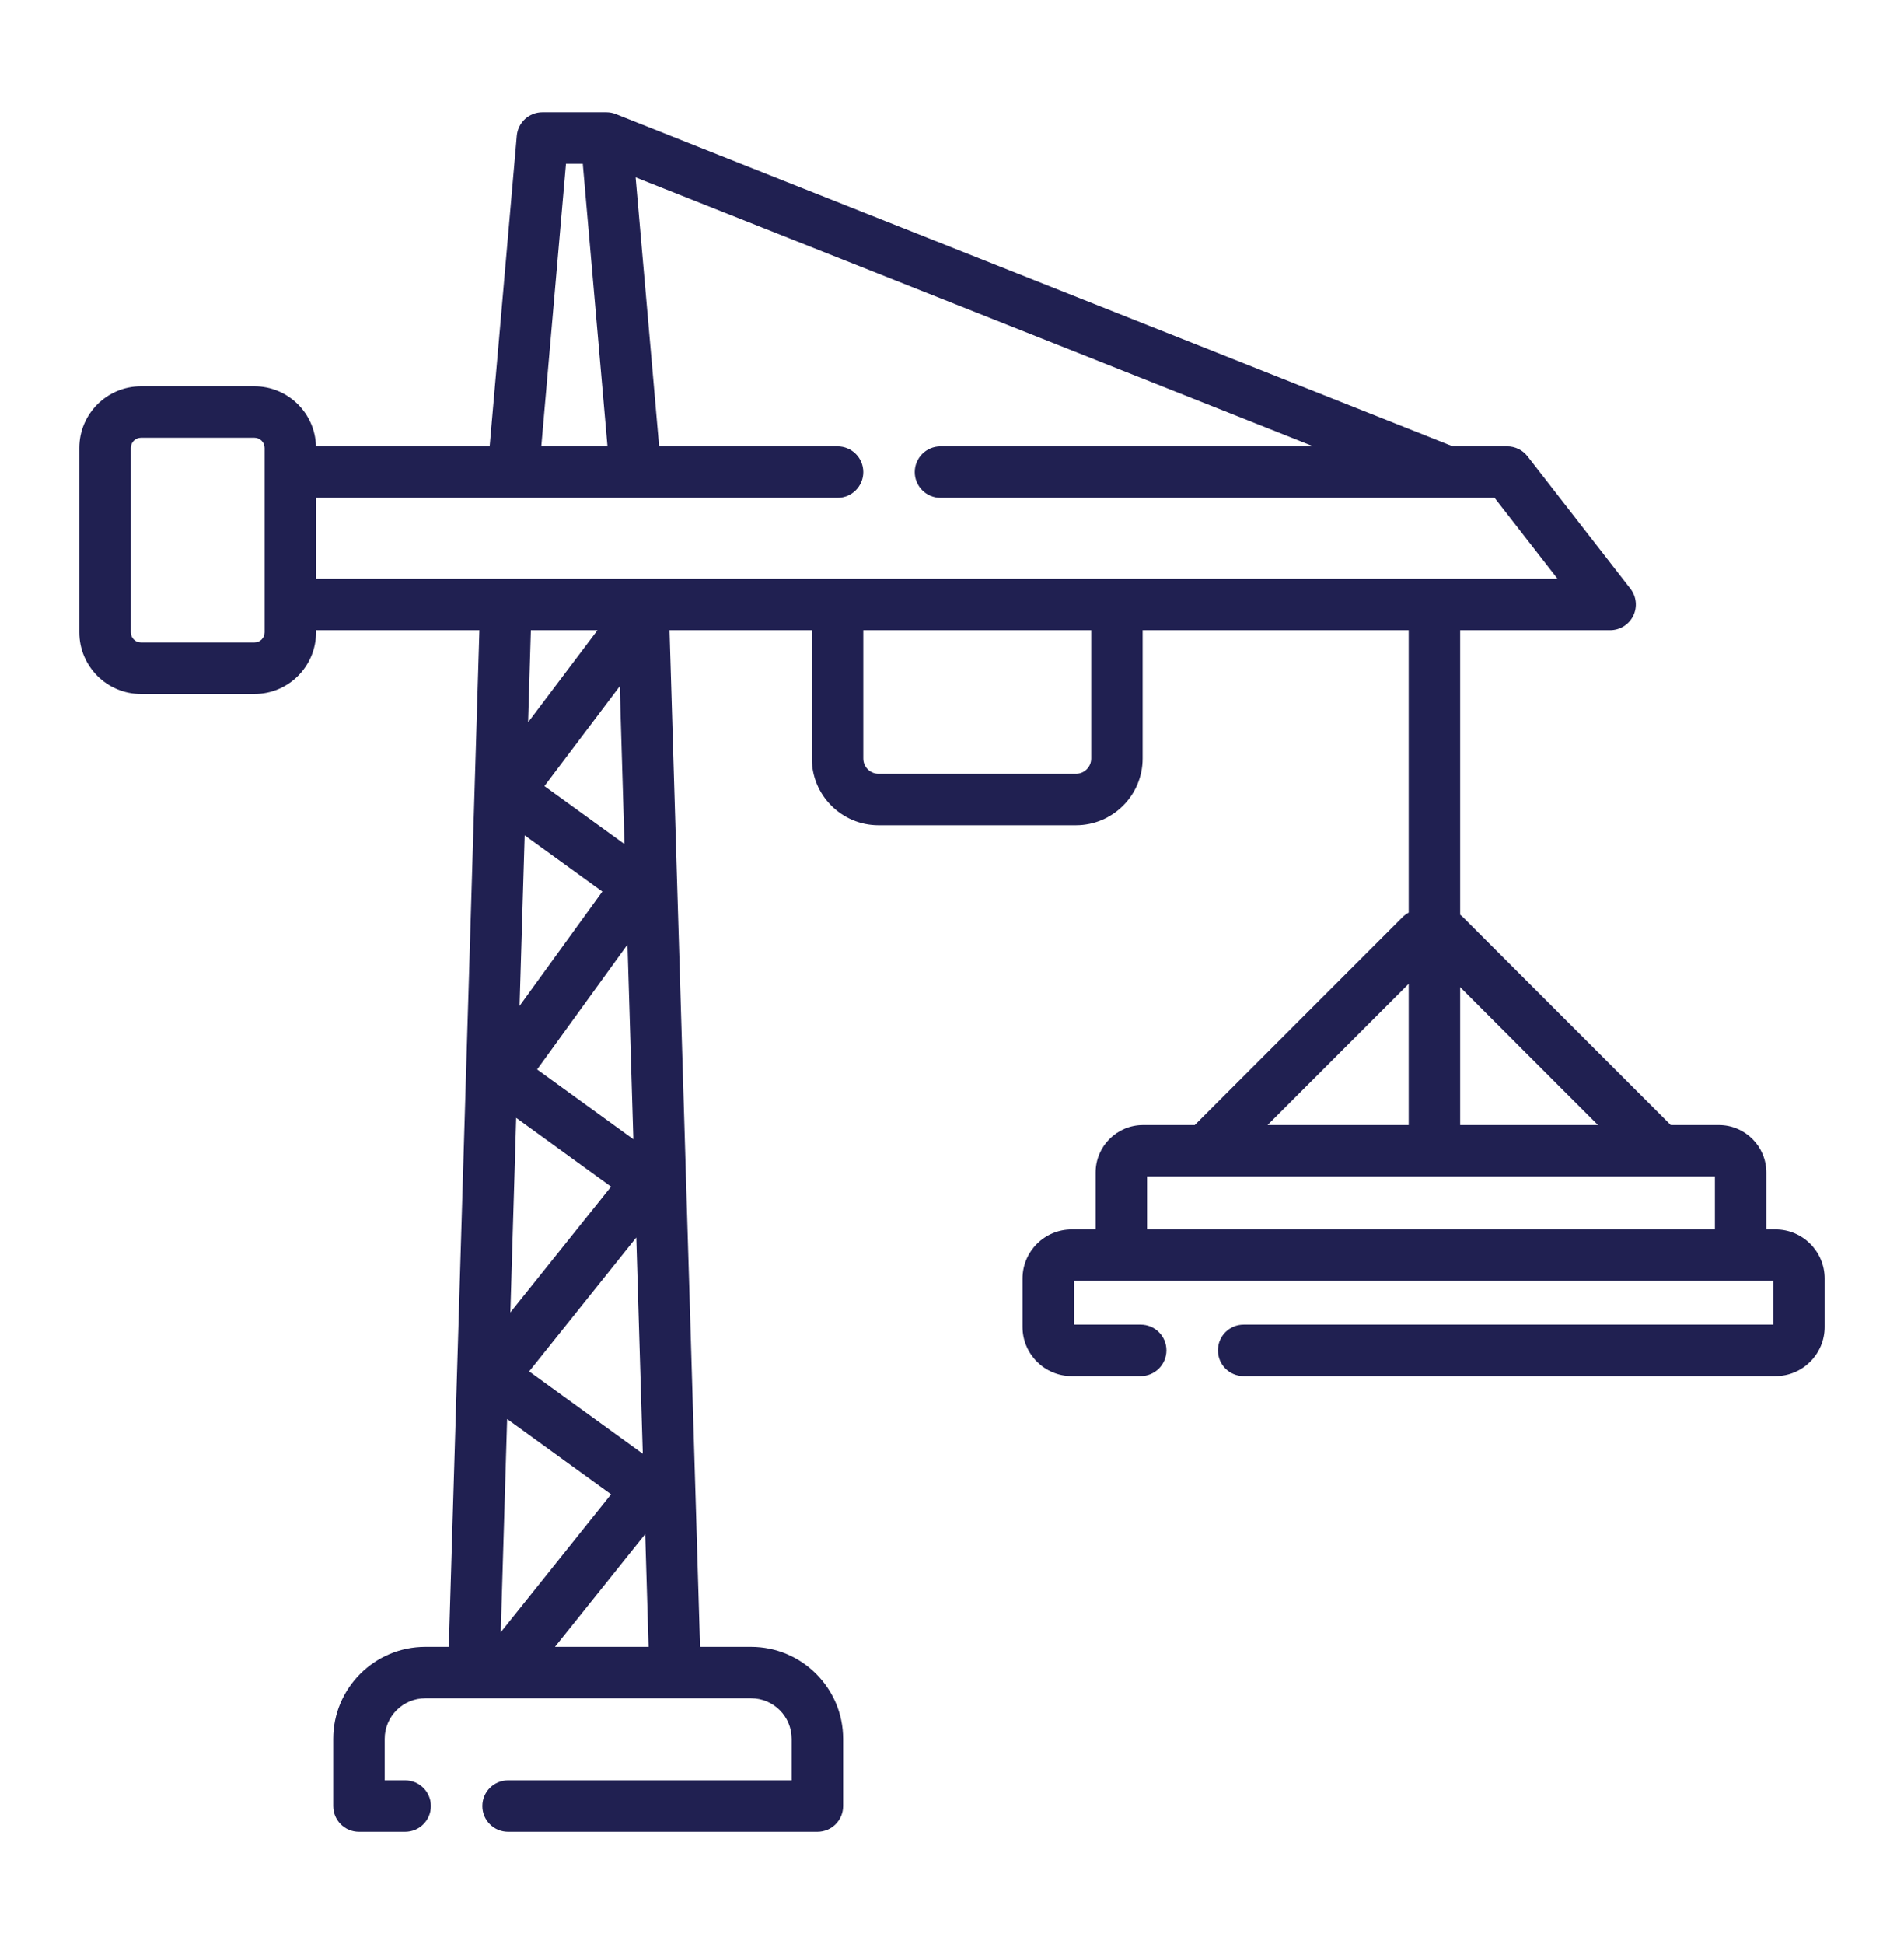 <svg width="48" height="49" viewBox="0 0 48 49" fill="none" xmlns="http://www.w3.org/2000/svg">
<g clip-path="url(#clip0_5109_13353)">
<path d="M44.762 30.988H44.53V29.552C44.53 28.892 43.993 28.356 43.334 28.356H42.12L36.881 23.117C36.859 23.095 36.835 23.075 36.811 23.057V15.884H40.591C40.839 15.884 41.065 15.743 41.174 15.521C41.283 15.298 41.255 15.033 41.103 14.838L38.509 11.501C38.386 11.343 38.197 11.25 37.997 11.25H36.625L15.528 2.876C15.508 2.868 15.487 2.861 15.465 2.854C15.458 2.852 15.451 2.851 15.444 2.849C15.431 2.846 15.419 2.843 15.405 2.84C15.393 2.838 15.381 2.837 15.368 2.835C15.36 2.834 15.353 2.833 15.345 2.832C15.33 2.831 15.315 2.83 15.3 2.83C15.295 2.83 15.291 2.829 15.287 2.829H15.277C15.275 2.829 15.273 2.829 15.271 2.829H13.674C13.338 2.829 13.057 3.086 13.028 3.422L12.344 11.25H7.966C7.945 10.412 7.258 9.737 6.415 9.737H3.553C2.697 9.737 2 10.434 2 11.29V15.937C2 16.794 2.697 17.491 3.553 17.491H6.415C7.272 17.491 7.968 16.794 7.968 15.937V15.884H12.085L11.314 41.508H10.723C9.442 41.508 8.401 42.549 8.401 43.829V45.522C8.401 45.881 8.691 46.171 9.049 46.171H10.214C10.572 46.171 10.863 45.881 10.863 45.522C10.863 45.164 10.572 44.874 10.214 44.874H9.698V43.829C9.698 43.264 10.158 42.805 10.723 42.805H12.64H18.934C19.499 42.805 19.958 43.264 19.958 43.829V44.874H12.809C12.45 44.874 12.16 45.164 12.16 45.522C12.16 45.881 12.45 46.171 12.809 46.171H20.607C20.965 46.171 21.256 45.881 21.256 45.522V43.829C21.256 42.549 20.214 41.508 18.934 41.508H17.649L16.879 15.884H20.466V19.12C20.466 20.047 21.22 20.801 22.148 20.801H27.124C28.051 20.801 28.806 20.047 28.806 19.12V15.884H35.513V23.003C35.457 23.032 35.405 23.07 35.358 23.117L30.12 28.356H28.817C28.157 28.356 27.621 28.892 27.621 29.552V30.988H27.017C26.334 30.988 25.778 31.544 25.778 32.226V33.447C25.778 34.129 26.334 34.685 27.017 34.685H28.757C29.116 34.685 29.406 34.394 29.406 34.036C29.406 33.678 29.116 33.388 28.757 33.388H27.076V32.285H44.703V33.388H31.352C30.994 33.388 30.704 33.678 30.704 34.036C30.704 34.394 30.994 34.685 31.352 34.685H44.762C45.445 34.685 46 34.129 46 33.447V32.226C46 31.544 45.445 30.988 44.762 30.988ZM14.268 4.127H14.692L15.315 11.25H13.646L14.268 4.127ZM6.671 15.937C6.671 16.078 6.556 16.193 6.415 16.193H3.553C3.412 16.193 3.298 16.078 3.298 15.937V11.29C3.298 11.149 3.412 11.034 3.553 11.034H6.415C6.556 11.034 6.671 11.149 6.671 11.29V11.899V15.236V15.937ZM7.968 12.548H21.115C21.473 12.548 21.764 12.257 21.764 11.899C21.764 11.541 21.473 11.25 21.115 11.25H16.617L16.024 4.469L33.109 11.25H23.71C23.352 11.25 23.061 11.541 23.061 11.899C23.061 12.257 23.352 12.548 23.71 12.548H36.498C36.499 12.548 36.5 12.548 36.501 12.548C36.502 12.548 36.503 12.548 36.503 12.548H37.679L39.265 14.587H28.157H21.115H7.968L7.968 12.548ZM13.227 21.055L15.185 22.472L13.098 25.354L13.227 21.055ZM13.34 34.566L16.041 31.191L16.205 36.642L13.34 34.566ZM13.541 26.955L15.819 23.808L15.967 28.713L13.541 26.955ZM13.013 28.175L15.405 29.909L12.866 33.081L13.013 28.175ZM15.405 37.664L12.624 41.14L12.785 35.766L15.405 37.664ZM13.725 19.814L15.624 17.296L15.743 21.275L13.725 19.814ZM15.063 15.884L13.313 18.205L13.383 15.884H15.063ZM13.991 41.508L16.266 38.666L16.351 41.508H13.991ZM27.509 19.12C27.509 19.331 27.336 19.504 27.125 19.504H22.148C21.936 19.504 21.764 19.331 21.764 19.12V15.884H27.509V19.12ZM40.285 28.356H36.811V24.881L40.285 28.356ZM35.513 24.797V28.356H31.955L35.513 24.797ZM28.918 29.653H43.233V30.988H28.918V29.653Z" fill="#202051"/>
</g>
<defs>
<clipPath id="clip0_5109_13353">
<rect width="44" height="44" fill="white" transform="translate(2 2.5)"/>
</clipPath>
</defs>
</svg>
